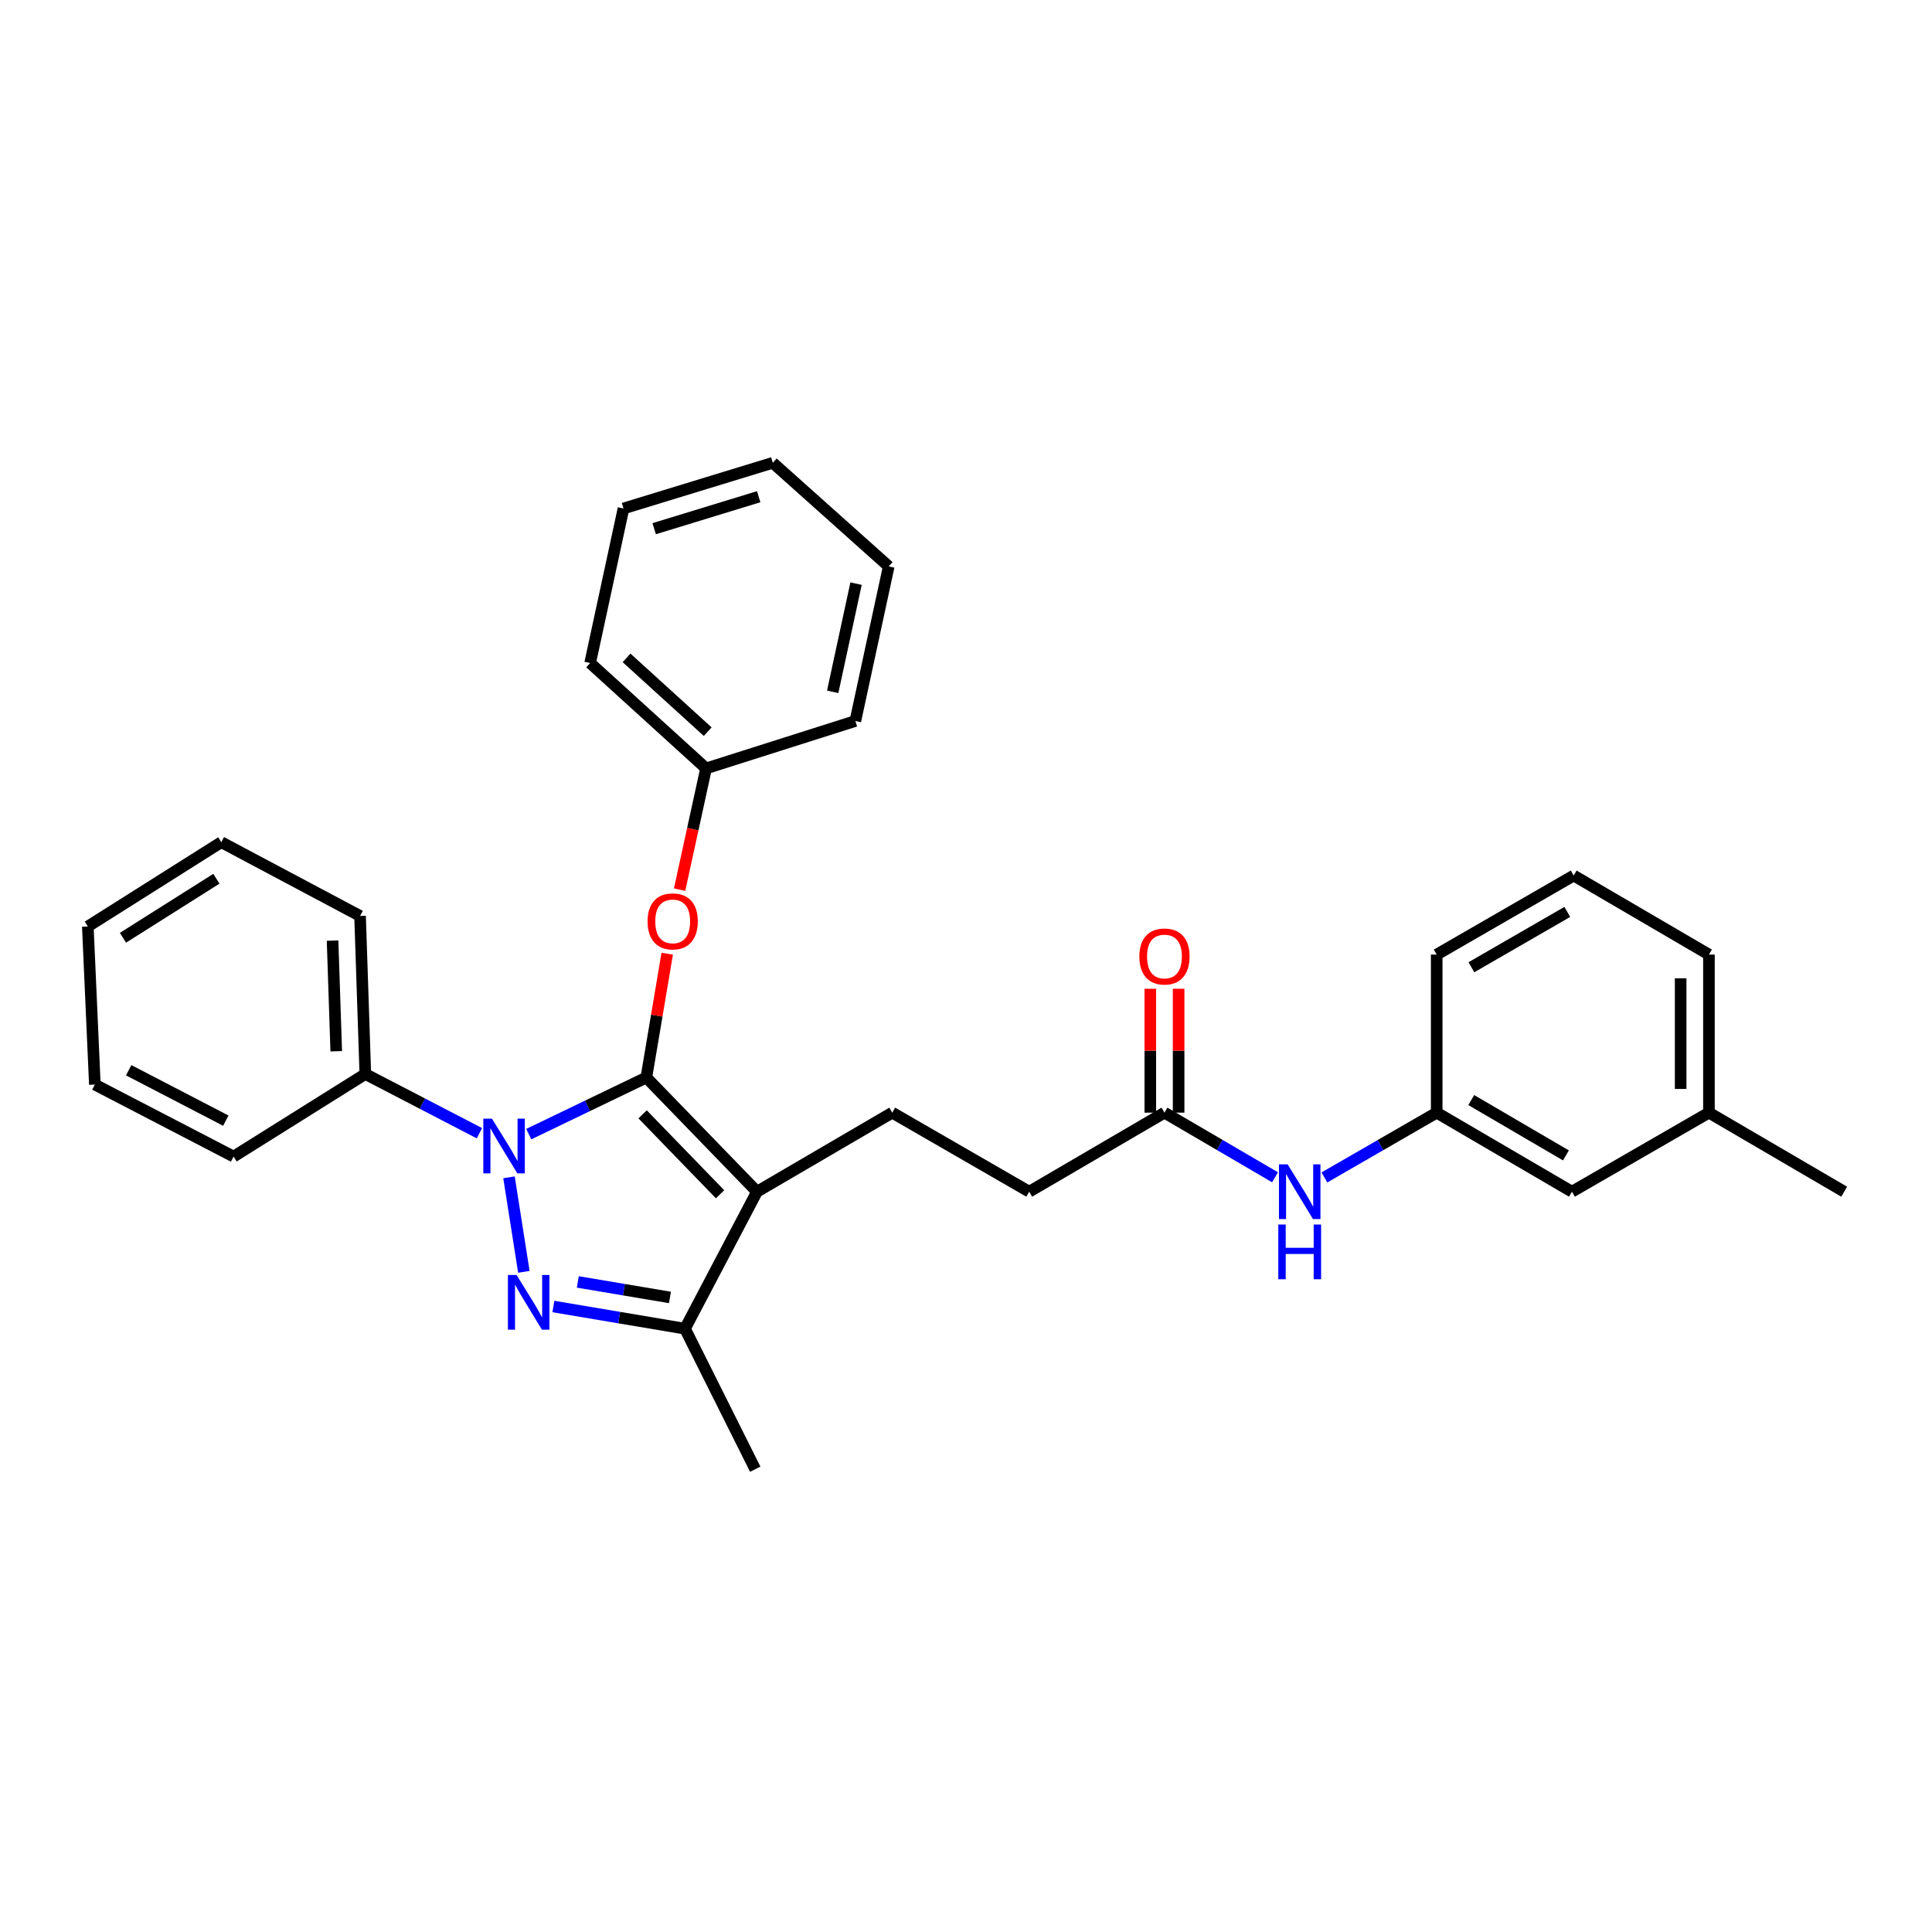 <?xml version='1.0' encoding='iso-8859-1'?>
<svg version='1.1' baseProfile='full'
              xmlns='http://www.w3.org/2000/svg'
                      xmlns:rdkit='http://www.rdkit.org/xml'
                      xmlns:xlink='http://www.w3.org/1999/xlink'
                  xml:space='preserve'
width='1000px' height='1000px' viewBox='0 0 1000 1000'>
<!-- END OF HEADER -->
<rect style='opacity:1.0;fill:#FFFFFF;stroke:none' width='1000' height='1000' x='0' y='0'> </rect>
<path class='bond-0' d='M 884.546,575.908 L 884.546,494.091' style='fill:none;fill-rule:evenodd;stroke:#000000;stroke-width:6px;stroke-linecap:butt;stroke-linejoin:miter;stroke-opacity:1' />
<path class='bond-0' d='M 869.897,563.636 L 869.897,506.364' style='fill:none;fill-rule:evenodd;stroke:#000000;stroke-width:6px;stroke-linecap:butt;stroke-linejoin:miter;stroke-opacity:1' />
<path class='bond-1' d='M 884.546,575.908 L 813.635,616.821' style='fill:none;fill-rule:evenodd;stroke:#000000;stroke-width:6px;stroke-linecap:butt;stroke-linejoin:miter;stroke-opacity:1' />
<path class='bond-2' d='M 884.546,575.908 L 954.545,616.821' style='fill:none;fill-rule:evenodd;stroke:#000000;stroke-width:6px;stroke-linecap:butt;stroke-linejoin:miter;stroke-opacity:1' />
<path class='bond-3' d='M 602.725,575.908 L 631.341,592.633' style='fill:none;fill-rule:evenodd;stroke:#000000;stroke-width:6px;stroke-linecap:butt;stroke-linejoin:miter;stroke-opacity:1' />
<path class='bond-3' d='M 631.341,592.633 L 659.957,609.359' style='fill:none;fill-rule:evenodd;stroke:#0000FF;stroke-width:6px;stroke-linecap:butt;stroke-linejoin:miter;stroke-opacity:1' />
<path class='bond-4' d='M 610.049,575.908 L 610.049,543.847' style='fill:none;fill-rule:evenodd;stroke:#000000;stroke-width:6px;stroke-linecap:butt;stroke-linejoin:miter;stroke-opacity:1' />
<path class='bond-4' d='M 610.049,543.847 L 610.049,511.786' style='fill:none;fill-rule:evenodd;stroke:#FF0000;stroke-width:6px;stroke-linecap:butt;stroke-linejoin:miter;stroke-opacity:1' />
<path class='bond-4' d='M 595.4,575.908 L 595.4,543.847' style='fill:none;fill-rule:evenodd;stroke:#000000;stroke-width:6px;stroke-linecap:butt;stroke-linejoin:miter;stroke-opacity:1' />
<path class='bond-4' d='M 595.4,543.847 L 595.4,511.786' style='fill:none;fill-rule:evenodd;stroke:#FF0000;stroke-width:6px;stroke-linecap:butt;stroke-linejoin:miter;stroke-opacity:1' />
<path class='bond-5' d='M 602.725,575.908 L 532.725,616.821' style='fill:none;fill-rule:evenodd;stroke:#000000;stroke-width:6px;stroke-linecap:butt;stroke-linejoin:miter;stroke-opacity:1' />
<path class='bond-6' d='M 685.511,609.443 L 714.573,592.676' style='fill:none;fill-rule:evenodd;stroke:#0000FF;stroke-width:6px;stroke-linecap:butt;stroke-linejoin:miter;stroke-opacity:1' />
<path class='bond-6' d='M 714.573,592.676 L 743.635,575.908' style='fill:none;fill-rule:evenodd;stroke:#000000;stroke-width:6px;stroke-linecap:butt;stroke-linejoin:miter;stroke-opacity:1' />
<path class='bond-7' d='M 884.546,494.091 L 814.546,453.179' style='fill:none;fill-rule:evenodd;stroke:#000000;stroke-width:6px;stroke-linecap:butt;stroke-linejoin:miter;stroke-opacity:1' />
<path class='bond-8' d='M 461.822,575.908 L 532.725,616.821' style='fill:none;fill-rule:evenodd;stroke:#000000;stroke-width:6px;stroke-linecap:butt;stroke-linejoin:miter;stroke-opacity:1' />
<path class='bond-9' d='M 461.822,575.908 L 391.814,616.821' style='fill:none;fill-rule:evenodd;stroke:#000000;stroke-width:6px;stroke-linecap:butt;stroke-linejoin:miter;stroke-opacity:1' />
<path class='bond-10' d='M 248.143,586.555 L 218.617,571.233' style='fill:none;fill-rule:evenodd;stroke:#0000FF;stroke-width:6px;stroke-linecap:butt;stroke-linejoin:miter;stroke-opacity:1' />
<path class='bond-10' d='M 218.617,571.233 L 189.092,555.912' style='fill:none;fill-rule:evenodd;stroke:#000000;stroke-width:6px;stroke-linecap:butt;stroke-linejoin:miter;stroke-opacity:1' />
<path class='bond-11' d='M 273.689,587.024 L 304.116,572.375' style='fill:none;fill-rule:evenodd;stroke:#0000FF;stroke-width:6px;stroke-linecap:butt;stroke-linejoin:miter;stroke-opacity:1' />
<path class='bond-11' d='M 304.116,572.375 L 334.544,557.727' style='fill:none;fill-rule:evenodd;stroke:#000000;stroke-width:6px;stroke-linecap:butt;stroke-linejoin:miter;stroke-opacity:1' />
<path class='bond-12' d='M 263.456,609.386 L 271.15,658.294' style='fill:none;fill-rule:evenodd;stroke:#0000FF;stroke-width:6px;stroke-linecap:butt;stroke-linejoin:miter;stroke-opacity:1' />
<path class='bond-13' d='M 334.544,557.727 L 339.946,525.68' style='fill:none;fill-rule:evenodd;stroke:#000000;stroke-width:6px;stroke-linecap:butt;stroke-linejoin:miter;stroke-opacity:1' />
<path class='bond-13' d='M 339.946,525.68 L 345.349,493.633' style='fill:none;fill-rule:evenodd;stroke:#FF0000;stroke-width:6px;stroke-linecap:butt;stroke-linejoin:miter;stroke-opacity:1' />
<path class='bond-14' d='M 334.544,557.727 L 391.814,616.821' style='fill:none;fill-rule:evenodd;stroke:#000000;stroke-width:6px;stroke-linecap:butt;stroke-linejoin:miter;stroke-opacity:1' />
<path class='bond-14' d='M 332.615,576.786 L 372.704,618.152' style='fill:none;fill-rule:evenodd;stroke:#000000;stroke-width:6px;stroke-linecap:butt;stroke-linejoin:miter;stroke-opacity:1' />
<path class='bond-15' d='M 391.814,616.821 L 354.548,687.724' style='fill:none;fill-rule:evenodd;stroke:#000000;stroke-width:6px;stroke-linecap:butt;stroke-linejoin:miter;stroke-opacity:1' />
<path class='bond-16' d='M 354.548,687.724 L 320.487,681.985' style='fill:none;fill-rule:evenodd;stroke:#000000;stroke-width:6px;stroke-linecap:butt;stroke-linejoin:miter;stroke-opacity:1' />
<path class='bond-16' d='M 320.487,681.985 L 286.426,676.247' style='fill:none;fill-rule:evenodd;stroke:#0000FF;stroke-width:6px;stroke-linecap:butt;stroke-linejoin:miter;stroke-opacity:1' />
<path class='bond-16' d='M 346.764,671.556 L 322.921,667.539' style='fill:none;fill-rule:evenodd;stroke:#000000;stroke-width:6px;stroke-linecap:butt;stroke-linejoin:miter;stroke-opacity:1' />
<path class='bond-16' d='M 322.921,667.539 L 299.078,663.522' style='fill:none;fill-rule:evenodd;stroke:#0000FF;stroke-width:6px;stroke-linecap:butt;stroke-linejoin:miter;stroke-opacity:1' />
<path class='bond-17' d='M 354.548,687.724 L 390.911,760.458' style='fill:none;fill-rule:evenodd;stroke:#000000;stroke-width:6px;stroke-linecap:butt;stroke-linejoin:miter;stroke-opacity:1' />
<path class='bond-18' d='M 351.753,460.478 L 358.603,429.104' style='fill:none;fill-rule:evenodd;stroke:#FF0000;stroke-width:6px;stroke-linecap:butt;stroke-linejoin:miter;stroke-opacity:1' />
<path class='bond-18' d='M 358.603,429.104 L 365.454,397.731' style='fill:none;fill-rule:evenodd;stroke:#000000;stroke-width:6px;stroke-linecap:butt;stroke-linejoin:miter;stroke-opacity:1' />
<path class='bond-19' d='M 305.456,343.179 L 365.454,397.731' style='fill:none;fill-rule:evenodd;stroke:#000000;stroke-width:6px;stroke-linecap:butt;stroke-linejoin:miter;stroke-opacity:1' />
<path class='bond-19' d='M 324.311,340.523 L 366.309,378.709' style='fill:none;fill-rule:evenodd;stroke:#000000;stroke-width:6px;stroke-linecap:butt;stroke-linejoin:miter;stroke-opacity:1' />
<path class='bond-20' d='M 305.456,343.179 L 322.726,263.185' style='fill:none;fill-rule:evenodd;stroke:#000000;stroke-width:6px;stroke-linecap:butt;stroke-linejoin:miter;stroke-opacity:1' />
<path class='bond-21' d='M 365.454,397.731 L 442.729,373.185' style='fill:none;fill-rule:evenodd;stroke:#000000;stroke-width:6px;stroke-linecap:butt;stroke-linejoin:miter;stroke-opacity:1' />
<path class='bond-22' d='M 322.726,263.185 L 400.002,239.542' style='fill:none;fill-rule:evenodd;stroke:#000000;stroke-width:6px;stroke-linecap:butt;stroke-linejoin:miter;stroke-opacity:1' />
<path class='bond-22' d='M 338.604,273.647 L 392.696,257.097' style='fill:none;fill-rule:evenodd;stroke:#000000;stroke-width:6px;stroke-linecap:butt;stroke-linejoin:miter;stroke-opacity:1' />
<path class='bond-23' d='M 189.092,555.912 L 186.365,474.095' style='fill:none;fill-rule:evenodd;stroke:#000000;stroke-width:6px;stroke-linecap:butt;stroke-linejoin:miter;stroke-opacity:1' />
<path class='bond-23' d='M 174.041,544.127 L 172.133,486.855' style='fill:none;fill-rule:evenodd;stroke:#000000;stroke-width:6px;stroke-linecap:butt;stroke-linejoin:miter;stroke-opacity:1' />
<path class='bond-24' d='M 189.092,555.912 L 120.907,598.639' style='fill:none;fill-rule:evenodd;stroke:#000000;stroke-width:6px;stroke-linecap:butt;stroke-linejoin:miter;stroke-opacity:1' />
<path class='bond-25' d='M 186.365,474.095 L 114.543,435.909' style='fill:none;fill-rule:evenodd;stroke:#000000;stroke-width:6px;stroke-linecap:butt;stroke-linejoin:miter;stroke-opacity:1' />
<path class='bond-26' d='M 114.543,435.909 L 45.455,479.548' style='fill:none;fill-rule:evenodd;stroke:#000000;stroke-width:6px;stroke-linecap:butt;stroke-linejoin:miter;stroke-opacity:1' />
<path class='bond-26' d='M 112.003,454.84 L 63.641,485.388' style='fill:none;fill-rule:evenodd;stroke:#000000;stroke-width:6px;stroke-linecap:butt;stroke-linejoin:miter;stroke-opacity:1' />
<path class='bond-27' d='M 45.455,479.548 L 49.093,561.365' style='fill:none;fill-rule:evenodd;stroke:#000000;stroke-width:6px;stroke-linecap:butt;stroke-linejoin:miter;stroke-opacity:1' />
<path class='bond-28' d='M 49.093,561.365 L 120.907,598.639' style='fill:none;fill-rule:evenodd;stroke:#000000;stroke-width:6px;stroke-linecap:butt;stroke-linejoin:miter;stroke-opacity:1' />
<path class='bond-28' d='M 66.613,553.953 L 116.883,580.046' style='fill:none;fill-rule:evenodd;stroke:#000000;stroke-width:6px;stroke-linecap:butt;stroke-linejoin:miter;stroke-opacity:1' />
<path class='bond-29' d='M 400.002,239.542 L 459.999,293.183' style='fill:none;fill-rule:evenodd;stroke:#000000;stroke-width:6px;stroke-linecap:butt;stroke-linejoin:miter;stroke-opacity:1' />
<path class='bond-30' d='M 442.729,373.185 L 459.999,293.183' style='fill:none;fill-rule:evenodd;stroke:#000000;stroke-width:6px;stroke-linecap:butt;stroke-linejoin:miter;stroke-opacity:1' />
<path class='bond-30' d='M 431,358.094 L 443.089,302.093' style='fill:none;fill-rule:evenodd;stroke:#000000;stroke-width:6px;stroke-linecap:butt;stroke-linejoin:miter;stroke-opacity:1' />
<path class='bond-31' d='M 814.546,453.179 L 743.635,494.091' style='fill:none;fill-rule:evenodd;stroke:#000000;stroke-width:6px;stroke-linecap:butt;stroke-linejoin:miter;stroke-opacity:1' />
<path class='bond-31' d='M 811.231,472.005 L 761.593,500.643' style='fill:none;fill-rule:evenodd;stroke:#000000;stroke-width:6px;stroke-linecap:butt;stroke-linejoin:miter;stroke-opacity:1' />
<path class='bond-32' d='M 743.635,494.091 L 743.635,575.908' style='fill:none;fill-rule:evenodd;stroke:#000000;stroke-width:6px;stroke-linecap:butt;stroke-linejoin:miter;stroke-opacity:1' />
<path class='bond-33' d='M 743.635,575.908 L 813.635,616.821' style='fill:none;fill-rule:evenodd;stroke:#000000;stroke-width:6px;stroke-linecap:butt;stroke-linejoin:miter;stroke-opacity:1' />
<path class='bond-33' d='M 761.527,569.397 L 810.527,598.036' style='fill:none;fill-rule:evenodd;stroke:#000000;stroke-width:6px;stroke-linecap:butt;stroke-linejoin:miter;stroke-opacity:1' />
<path  class='atom-2' d='M 666.464 602.661
L 675.744 617.661
Q 676.664 619.141, 678.144 621.821
Q 679.624 624.501, 679.704 624.661
L 679.704 602.661
L 683.464 602.661
L 683.464 630.981
L 679.584 630.981
L 669.624 614.581
Q 668.464 612.661, 667.224 610.461
Q 666.024 608.261, 665.664 607.581
L 665.664 630.981
L 661.984 630.981
L 661.984 602.661
L 666.464 602.661
' fill='#0000FF'/>
<path  class='atom-2' d='M 661.644 633.813
L 665.484 633.813
L 665.484 645.853
L 679.964 645.853
L 679.964 633.813
L 683.804 633.813
L 683.804 662.133
L 679.964 662.133
L 679.964 649.053
L 665.484 649.053
L 665.484 662.133
L 661.644 662.133
L 661.644 633.813
' fill='#0000FF'/>
<path  class='atom-3' d='M 589.725 495.083
Q 589.725 488.283, 593.085 484.483
Q 596.445 480.683, 602.725 480.683
Q 609.005 480.683, 612.365 484.483
Q 615.725 488.283, 615.725 495.083
Q 615.725 501.963, 612.325 505.883
Q 608.925 509.763, 602.725 509.763
Q 596.485 509.763, 593.085 505.883
Q 589.725 502.003, 589.725 495.083
M 602.725 506.563
Q 607.045 506.563, 609.365 503.683
Q 611.725 500.763, 611.725 495.083
Q 611.725 489.523, 609.365 486.723
Q 607.045 483.883, 602.725 483.883
Q 598.405 483.883, 596.045 486.683
Q 593.725 489.483, 593.725 495.083
Q 593.725 500.803, 596.045 503.683
Q 598.405 506.563, 602.725 506.563
' fill='#FF0000'/>
<path  class='atom-7' d='M 254.646 579.018
L 263.926 594.018
Q 264.846 595.498, 266.326 598.178
Q 267.806 600.858, 267.886 601.018
L 267.886 579.018
L 271.646 579.018
L 271.646 607.338
L 267.766 607.338
L 257.806 590.938
Q 256.646 589.018, 255.406 586.818
Q 254.206 584.618, 253.846 583.938
L 253.846 607.338
L 250.166 607.338
L 250.166 579.018
L 254.646 579.018
' fill='#0000FF'/>
<path  class='atom-11' d='M 267.375 659.931
L 276.655 674.931
Q 277.575 676.411, 279.055 679.091
Q 280.535 681.771, 280.615 681.931
L 280.615 659.931
L 284.375 659.931
L 284.375 688.251
L 280.495 688.251
L 270.535 671.851
Q 269.375 669.931, 268.135 667.731
Q 266.935 665.531, 266.575 664.851
L 266.575 688.251
L 262.895 688.251
L 262.895 659.931
L 267.375 659.931
' fill='#0000FF'/>
<path  class='atom-12' d='M 335.184 476.901
Q 335.184 470.101, 338.544 466.301
Q 341.904 462.501, 348.184 462.501
Q 354.464 462.501, 357.824 466.301
Q 361.184 470.101, 361.184 476.901
Q 361.184 483.781, 357.784 487.701
Q 354.384 491.581, 348.184 491.581
Q 341.944 491.581, 338.544 487.701
Q 335.184 483.821, 335.184 476.901
M 348.184 488.381
Q 352.504 488.381, 354.824 485.501
Q 357.184 482.581, 357.184 476.901
Q 357.184 471.341, 354.824 468.541
Q 352.504 465.701, 348.184 465.701
Q 343.864 465.701, 341.504 468.501
Q 339.184 471.301, 339.184 476.901
Q 339.184 482.621, 341.504 485.501
Q 343.864 488.381, 348.184 488.381
' fill='#FF0000'/>
</svg>
